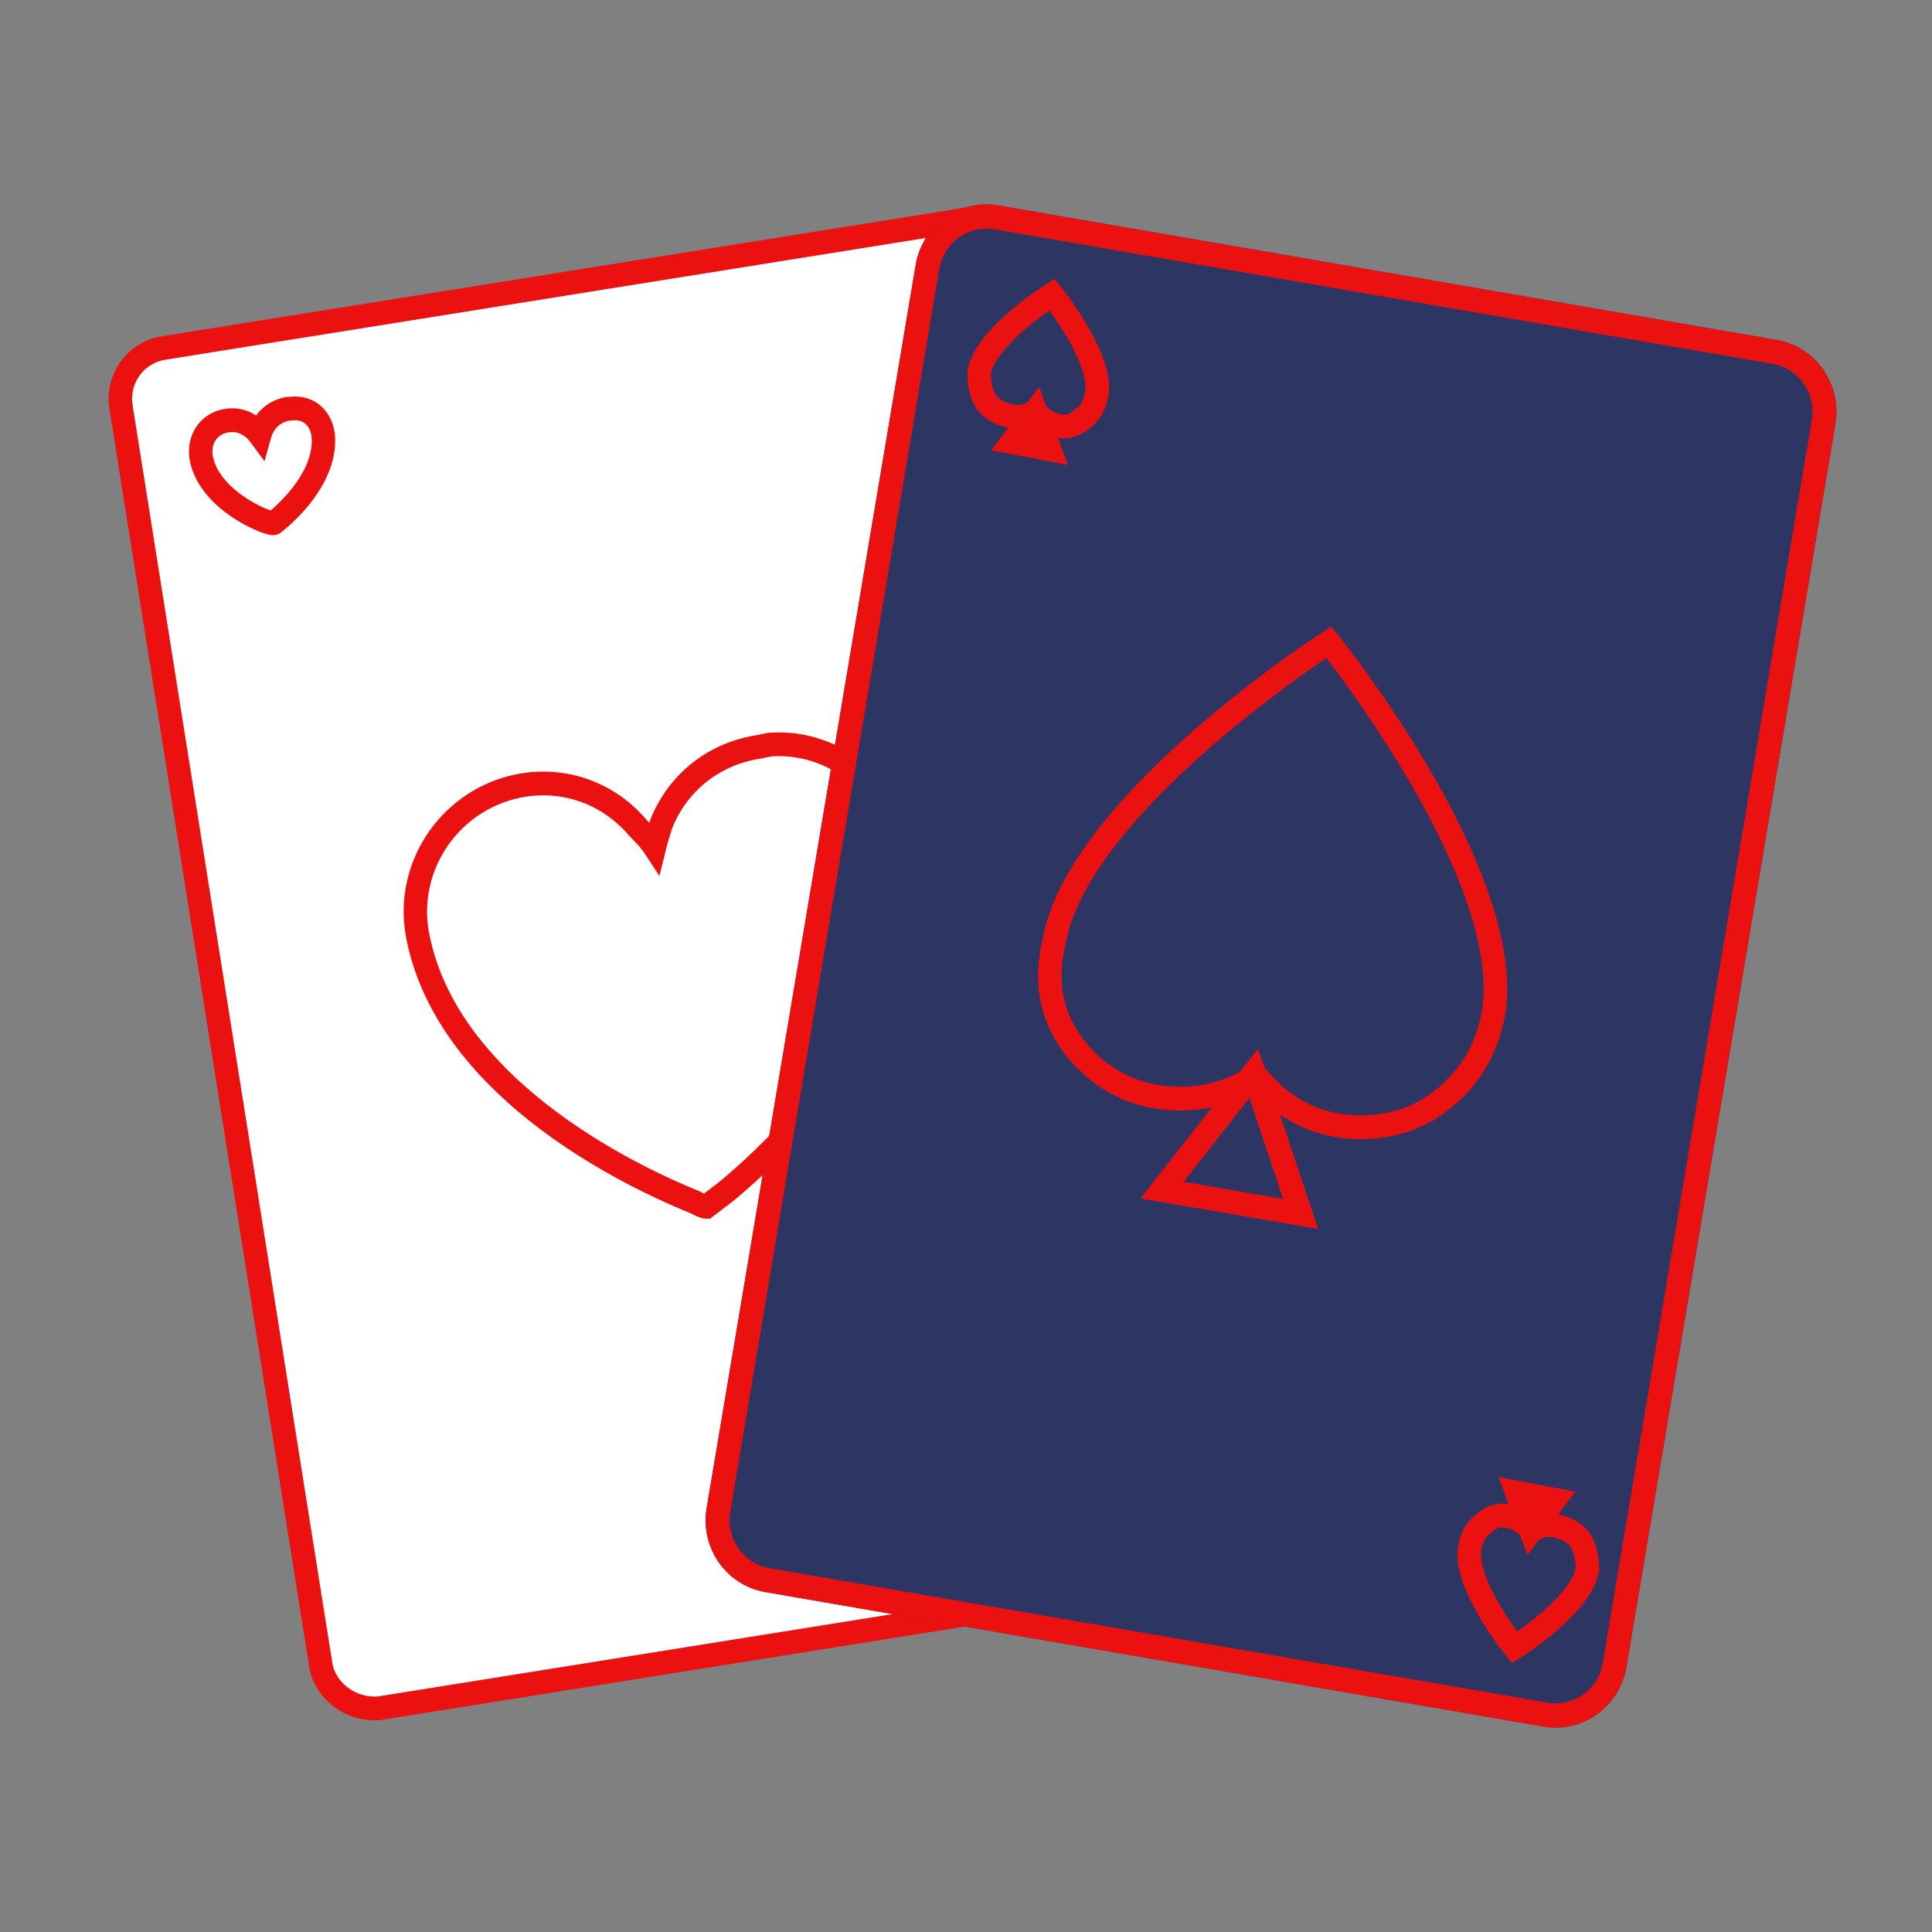 <svg width="80" height="80" fill="none" xmlns="http://www.w3.org/2000/svg"><rect width="100%" height="100%" fill="#808080" stroke="none"/><a href="/casino-games/blackjack"><path d="M40.043 9.084L6.766 14.41a2.129 2.129 0 00-1.751 2.466l8.27 52.082c.195 1.085 1.265 1.874 2.433 1.776l33.277-5.327c1.07-.197 1.946-1.282 1.751-2.466l-8.368-52.18c-.194-1.085-1.167-1.973-2.335-1.677z" fill="#fff"/><path fill-rule="evenodd" clip-rule="evenodd" d="M15.758 71.224c-1.391.117-2.706-.82-2.95-2.178l-.002-.01-8.27-52.079v-.001a2.62 2.62 0 012.15-3.03l.005-.001L39.947 8.6c1.5-.366 2.679.791 2.908 2.072l.002.009 8.368 52.179c.242 1.476-.84 2.79-2.144 3.03l-.01.002-33.295 5.33h-.018zm-.097-.979l33.252-5.322c.835-.157 1.501-1.011 1.355-1.9v-.003L41.9 10.844c-.16-.88-.915-1.492-1.74-1.283l-.02.005-33.294 5.33h-.002c-.907.154-1.5.99-1.35 1.9v.002l8.27 52.077c.146.805.962 1.441 1.897 1.37z" fill="#ec1111"/><path fill-rule="evenodd" clip-rule="evenodd" d="M13.269 16.796c.34.29.531.705.593 1.145l.002.01v.01c.117 1.184-.494 2.227-1.055 2.925a7.592 7.592 0 01-1.15 1.144l-.021.017a.51.51 0 01-.257.107.62.62 0 01-.133.002 1.12 1.12 0 01-.175-.033 3.178 3.178 0 01-.386-.133 6.137 6.137 0 01-1.05-.56c-.741-.492-1.615-1.31-1.793-2.455l-.002-.008v-.008c-.13-1.052.536-1.887 1.477-2.026a1.78 1.78 0 011.286.273c.322-.447.782-.673 1.223-.763l.047-.01h.117c.494-.054.938.074 1.277.363zm-2.062 4.342a6.62 6.62 0 00.85-.873c.508-.631.917-1.409.844-2.195-.037-.245-.136-.419-.257-.522-.116-.099-.293-.169-.564-.135l-.03.004h-.076c-.334.078-.625.274-.753.729l-.268.952-.586-.793c-.212-.287-.533-.462-.894-.401l-.012.002c-.416.06-.719.404-.658.924.116.725.7 1.335 1.366 1.778.324.215.642.373.88.47.06.024.113.044.158.06zm26.686 14.146c.618 3.349-.807 6.569-2.575 9.112-1.775 2.555-3.953 4.511-4.992 5.364l-.007.006-.915.696h-.162a.794.794 0 01-.23-.039 1.654 1.654 0 01-.168-.063 5.62 5.62 0 01-.287-.139c-1.243-.504-3.852-1.68-6.308-3.557-2.462-1.882-4.837-4.518-5.452-7.95v-.004c-.534-3.137 1.599-6.148 4.776-6.684l.004-.001c2.011-.322 3.924.428 5.2 1.927l.113.115.042-.13.007-.02.006-.015c.745-1.834 2.343-3.129 4.352-3.454l.506-.102.03-.003c2.882-.216 5.53 1.84 6.06 4.941zm-11.808-.643c.29.295.45.46.613.707l.608.925.266-1.079c.09-.367.18-.644.276-.933.619-1.509 1.933-2.574 3.61-2.843l.01-.002.466-.094c2.361-.162 4.56 1.526 5.003 4.133l.002.007c.548 2.963-.703 5.906-2.413 8.368-1.7 2.446-3.797 4.334-4.804 5.16l-.569.433a9.559 9.559 0 01-.18-.09l-.019-.01-.018-.007c-1.198-.485-3.732-1.625-6.104-3.438-2.378-1.817-4.528-4.26-5.08-7.337-.439-2.584 1.319-5.095 3.978-5.545 1.679-.268 3.262.357 4.322 1.61l.02.023.013.012z" fill="#ec1111"/><path d="M37.916 10.97c.276-1.64 1.811-2.743 3.43-2.464l32.224 5.57c1.618.28 2.707 1.835 2.43 3.476L67.345 69.03c-.276 1.64-1.811 2.743-3.429 2.464l-32.225-5.57c-1.618-.28-2.706-1.836-2.43-3.476l8.656-51.478z" fill="#2d3663"/><path fill-rule="evenodd" clip-rule="evenodd" d="M73.404 15.066l-32.225-5.57c-1.079-.186-2.102.55-2.286 1.643l-8.657 51.478c-.184 1.094.541 2.131 1.62 2.318l32.226 5.569c1.078.186 2.102-.55 2.286-1.643l8.656-51.478c.184-1.093-.541-2.131-1.62-2.317zm-32.059-6.56c-1.618-.28-3.153.824-3.429 2.464L29.26 62.448c-.276 1.64.812 3.197 2.43 3.476l32.225 5.57c1.618.28 3.153-.824 3.43-2.464L76 17.552c.275-1.64-.813-3.197-2.43-3.476l-32.226-5.57z" fill="#ec1111"/><path fill-rule="evenodd" clip-rule="evenodd" d="M44.22 19.251l-3.179-.604 1.987-2.62 1.193 3.224z" fill="#ec1111"/><path fill-rule="evenodd" clip-rule="evenodd" d="M45.136 17.707a1.567 1.567 0 01-1.497.39 1.994 1.994 0 01-.876-.459 1.78 1.78 0 01-1.07.065c-.434-.11-.965-.35-1.259-.796-.264-.402-.373-.902-.373-1.456v-.033l.004-.032c.066-.5.342-.972.654-1.373a8.23 8.23 0 011.094-1.12 13.985 13.985 0 011.457-1.092l.026-.017.007-.004.003-.002.256.418.376-.31.003.002.005.007.02.025.07.092a14.612 14.612 0 01.976 1.45c.26.44.516.942.69 1.441.171.489.283 1.033.185 1.532-.114.574-.355.988-.751 1.272zm-1.574-5.511l.376-.31-.27-.336-.362.228.256.418zm-.109.663l-.057.04c-.259.184-.605.442-.955.744-.352.303-.696.64-.961.98-.26.334-.41.628-.449.863.005.413.09.691.21.876.096.145.344.3.688.387.239.061.49.002.683-.129l.404-.273.269.41c.118.179.3.313.59.387a.61.61 0 00.61-.167l.033-.034.04-.027c.164-.11.3-.28.377-.674.048-.241.002-.584-.147-1.011a7.46 7.46 0 00-.609-1.268c-.24-.408-.489-.774-.679-1.038l-.047-.066z" fill="#ec1111"/><path d="M51.913 44.446l-3.795 4.834 5.74.986-1.945-5.82z" fill="#2d3663" stroke="#ec1111" stroke-width=".979"/><path fill-rule="evenodd" clip-rule="evenodd" d="M55.402 26.281l-.376.311-.26-.415.364-.234.272.338zm-3.488 18.901c.906.997 2.085 1.725 3.535 1.921 1.563.212 3.156-.102 4.442-1.08 1.26-.958 2.108-2.248 2.423-3.952l.002-.007c.263-1.551-.07-3.322-.675-5.065-.607-1.752-1.505-3.527-2.426-5.108a50.995 50.995 0 00-3.789-5.58l-.017-.022-.005-.005-.002-.003-.376.311-.26-.415-.002.002-.006.004-.024.015-.09.059-.337.226a51.738 51.738 0 00-4.926 3.806c-1.374 1.208-2.792 2.605-3.93 4.072-1.13 1.455-2.018 3.018-2.284 4.562-.415 1.8-.1 3.329.866 4.634.95 1.284 2.328 2.147 3.924 2.363 1.42.192 2.77-.05 3.957-.738zm3.008-17.933a43.269 43.269 0 00-1.255.88 50.788 50.788 0 00-3.65 2.904c-1.35 1.184-2.717 2.536-3.804 3.936-1.093 1.408-1.87 2.823-2.093 4.135l-.002.015-.004.014c-.358 1.547-.088 2.776.695 3.834.802 1.085 1.953 1.8 3.276 1.978 1.352.183 2.594-.091 3.656-.81l.366-.247.279.345c.813 1.009 1.876 1.718 3.191 1.896 1.356.183 2.683-.095 3.732-.892 1.074-.817 1.782-1.894 2.051-3.344.222-1.31-.053-2.891-.634-4.568-.578-1.67-1.443-3.384-2.347-4.934a49.971 49.971 0 00-3.403-5.07l-.054-.072zm7.133 33.914l3.18.604-1.988 2.62-1.192-3.224z" fill="#ec1111"/><path fill-rule="evenodd" clip-rule="evenodd" d="M61.14 62.708a1.567 1.567 0 011.497-.392c.338.086.635.238.876.46a1.78 1.78 0 011.07-.065c.434.11.965.35 1.258.796.265.403.374.902.374 1.456v.033l-.004.032c-.066.5-.342.972-.654 1.373-.32.41-.716.794-1.094 1.12a13.985 13.985 0 01-1.457 1.092l-.026.017-.008.004-.002.002-.256-.417-.377.31-.002-.003-.005-.007-.02-.024a14.275 14.275 0 01-.319-.426 14.902 14.902 0 01-.728-1.116 8.435 8.435 0 01-.69-1.442c-.17-.489-.282-1.033-.184-1.532.114-.574.354-.988.751-1.271zm1.574 5.51l-.377.311.27.335.362-.228-.255-.417zm.109-.663l.057-.04c.259-.183.605-.442.955-.744.351-.303.696-.64.961-.98.26-.334.41-.627.449-.863-.005-.413-.09-.691-.21-.875-.096-.146-.344-.301-.688-.388a.857.857 0 00-.683.13l-.404.272-.269-.409c-.118-.18-.3-.314-.59-.388a.608.608 0 00-.61.167l-.033.034-.04.027c-.164.111-.3.28-.378.674-.047.241-.001.585.148 1.011.145.416.368.857.609 1.268.239.408.488.774.678 1.039l.048.065z" fill="#ec1111"/></a></svg>